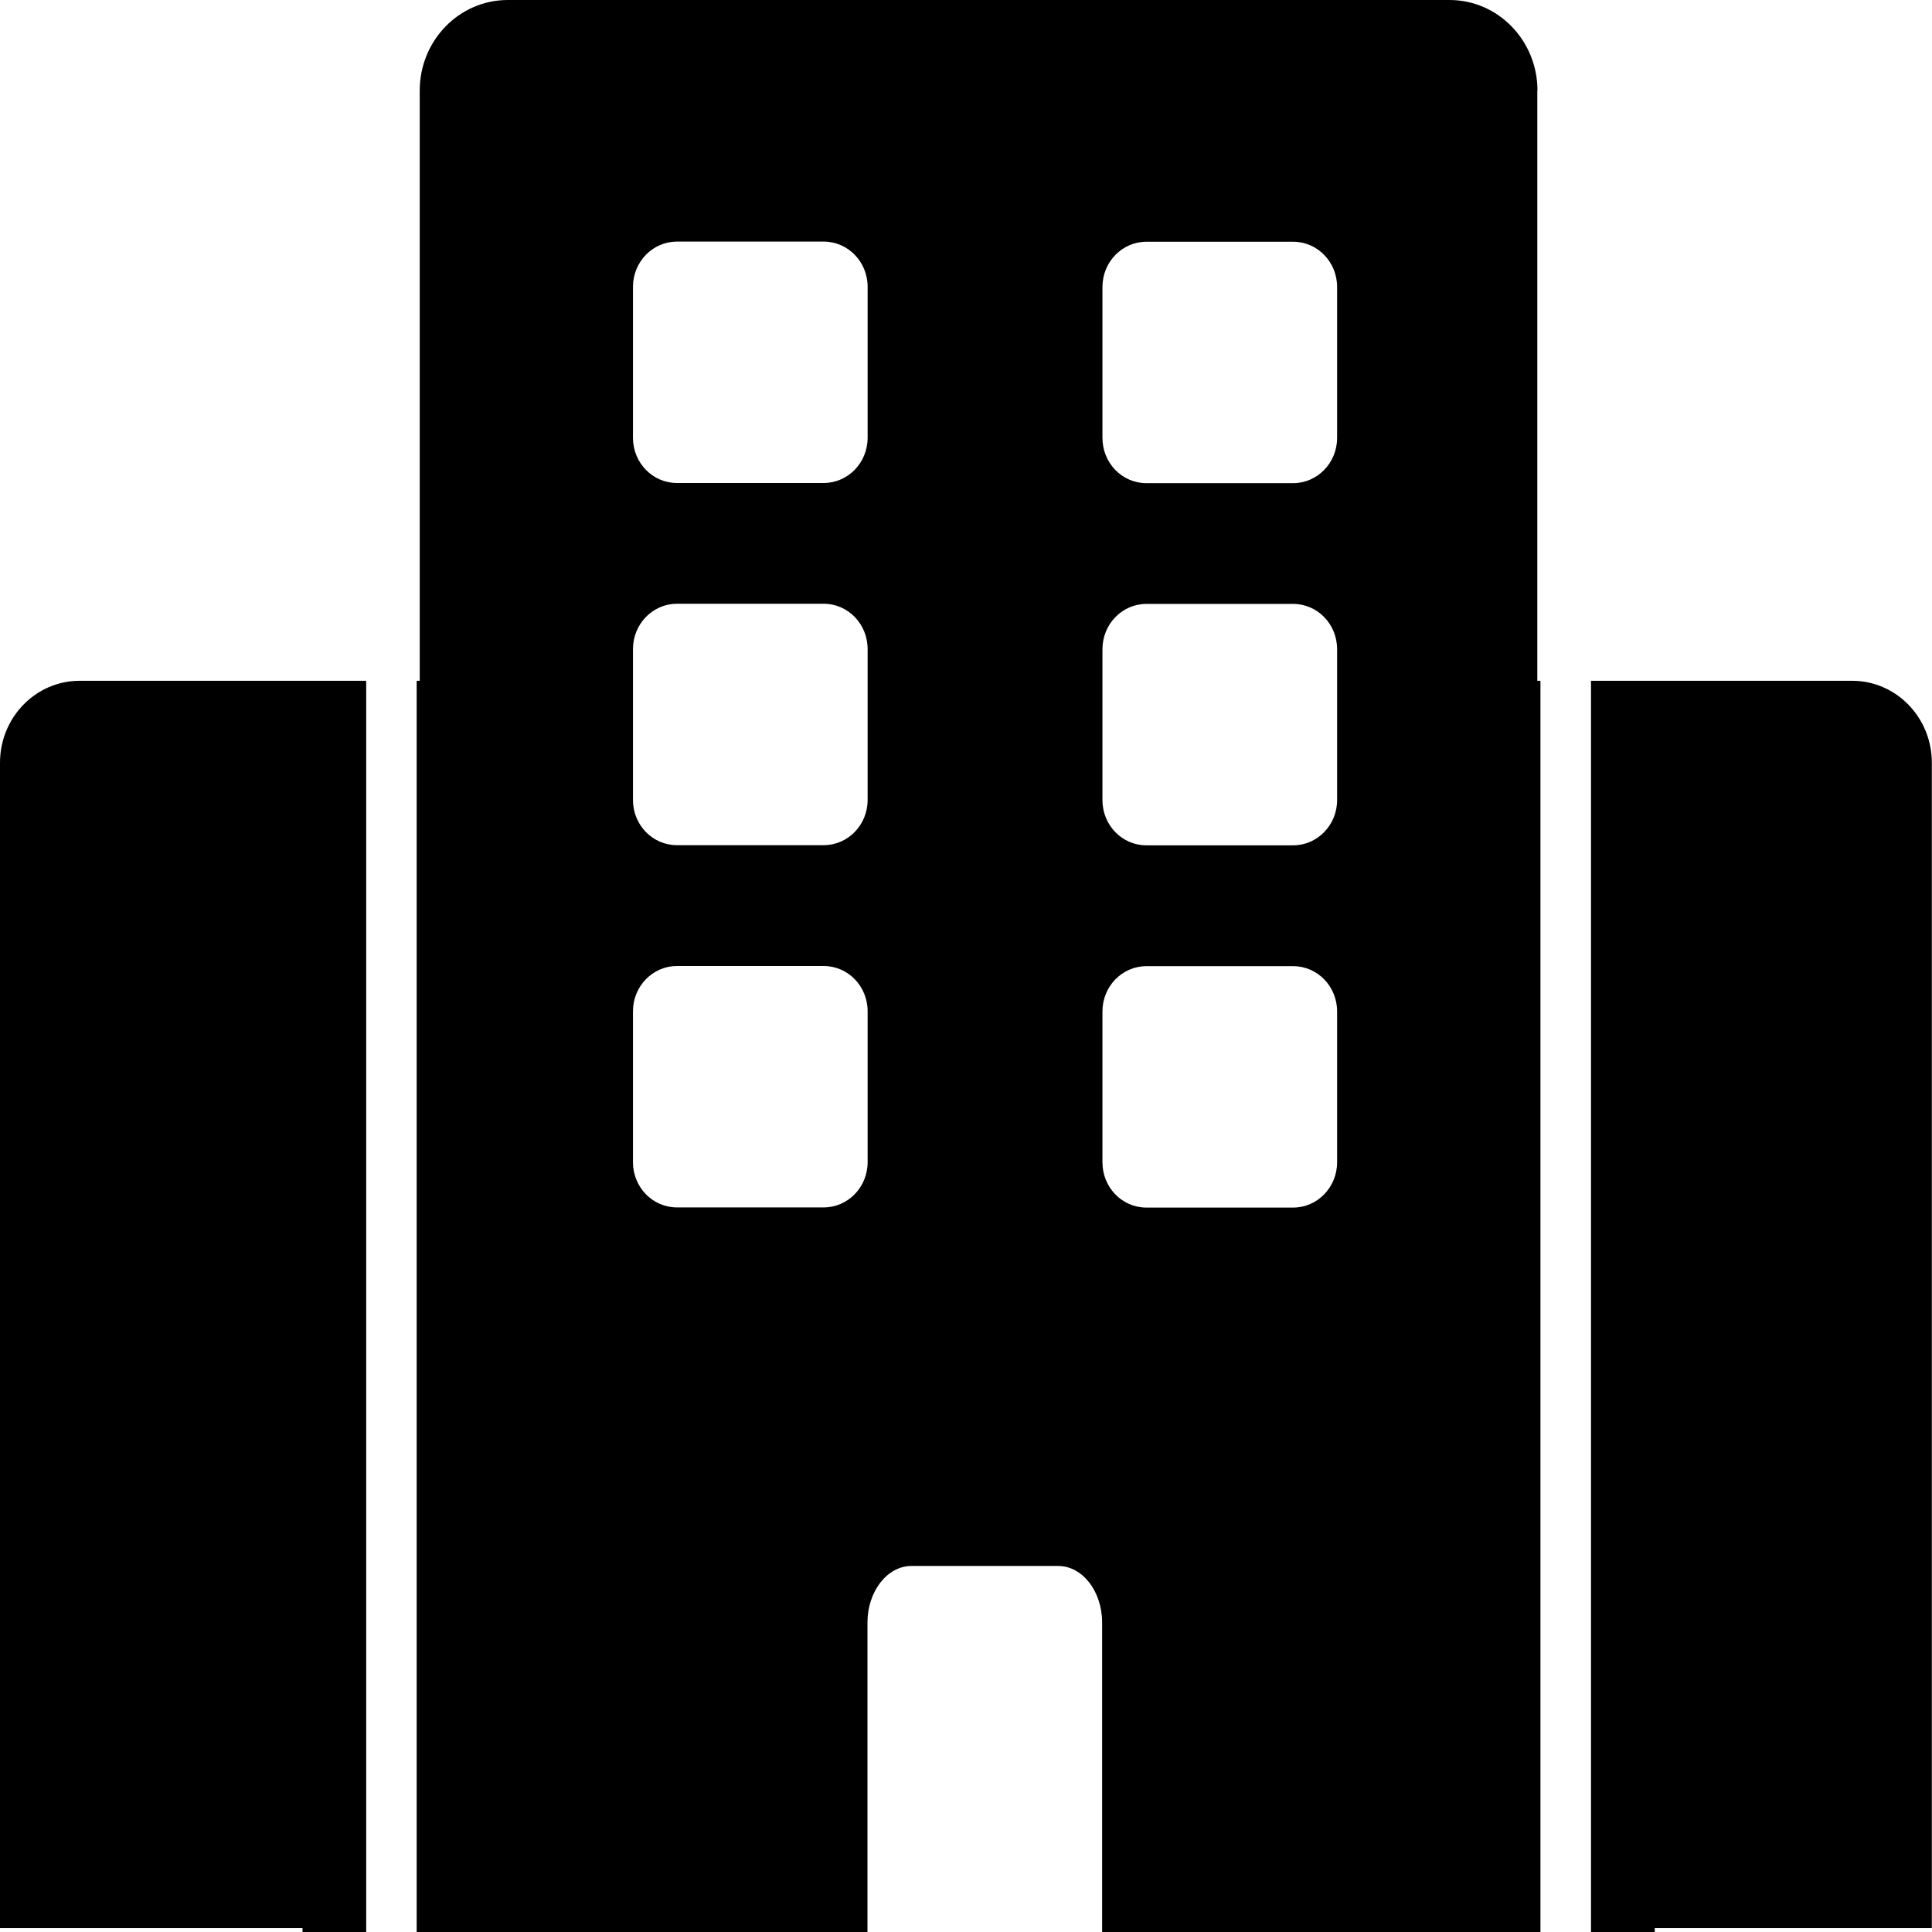 <svg width="24" height="24" viewBox="0 0 24 24" fill="none" xmlns="http://www.w3.org/2000/svg">
<g clip-path="url(#clip0_73_11)">
<path d="M23.011 8.457H19.764V24H20.556V23.952H23.998V9.475C23.998 8.913 23.555 8.457 23.009 8.457H23.011Z" fill="black"/>
<path d="M19.099 1.125C19.099 0.504 18.61 0 18.006 0H6.308C5.703 0 5.214 0.504 5.214 1.125V8.457H5.176V24H10.776V20.156C10.776 19.768 11.022 19.453 11.322 19.453H13.145C13.447 19.453 13.691 19.768 13.691 20.156V24H19.136V8.457H19.097V1.125H19.099ZM10.778 14.437C10.778 14.748 10.533 14.999 10.232 14.999H8.409C8.107 14.999 7.863 14.748 7.863 14.437V12.562C7.863 12.251 8.109 12 8.409 12H10.232C10.534 12 10.778 12.251 10.778 12.562V14.437ZM10.778 9.937C10.778 10.249 10.533 10.499 10.232 10.499H8.409C8.107 10.499 7.863 10.249 7.863 9.937V8.063C7.863 7.751 8.109 7.5 8.409 7.5H10.232C10.534 7.5 10.778 7.751 10.778 8.063V9.937ZM10.778 5.438C10.778 5.749 10.533 6 10.232 6H8.409C8.107 6 7.863 5.749 7.863 5.438V3.563C7.863 3.252 8.109 3.001 8.409 3.001H10.232C10.534 3.001 10.778 3.252 10.778 3.563V5.438ZM16.61 14.438C16.61 14.75 16.364 15.001 16.064 15.001H14.241C13.938 15.001 13.695 14.75 13.695 14.438V12.564C13.695 12.253 13.94 12.002 14.241 12.002H16.064C16.366 12.002 16.61 12.253 16.61 12.564V14.438ZM16.61 9.939C16.61 10.25 16.364 10.501 16.064 10.501H14.241C13.938 10.501 13.695 10.25 13.695 9.939V8.065C13.695 7.753 13.94 7.502 14.241 7.502H16.064C16.366 7.502 16.61 7.753 16.61 8.065V9.939ZM16.61 5.439C16.61 5.751 16.364 6.002 16.064 6.002H14.241C13.938 6.002 13.695 5.751 13.695 5.439V3.565C13.695 3.254 13.94 3.003 14.241 3.003H16.064C16.366 3.003 16.61 3.254 16.61 3.565V5.439Z" fill="black"/>
<path d="M0 9.475V23.952H3.758V24H4.549V8.457H0.989C0.443 8.457 0 8.913 0 9.475Z" fill="black"/>
</g>
<defs>
<clipPath id="clip0_73_11">
<rect width="24" height="24" fill="white"/>
</clipPath>
</defs>
</svg>

